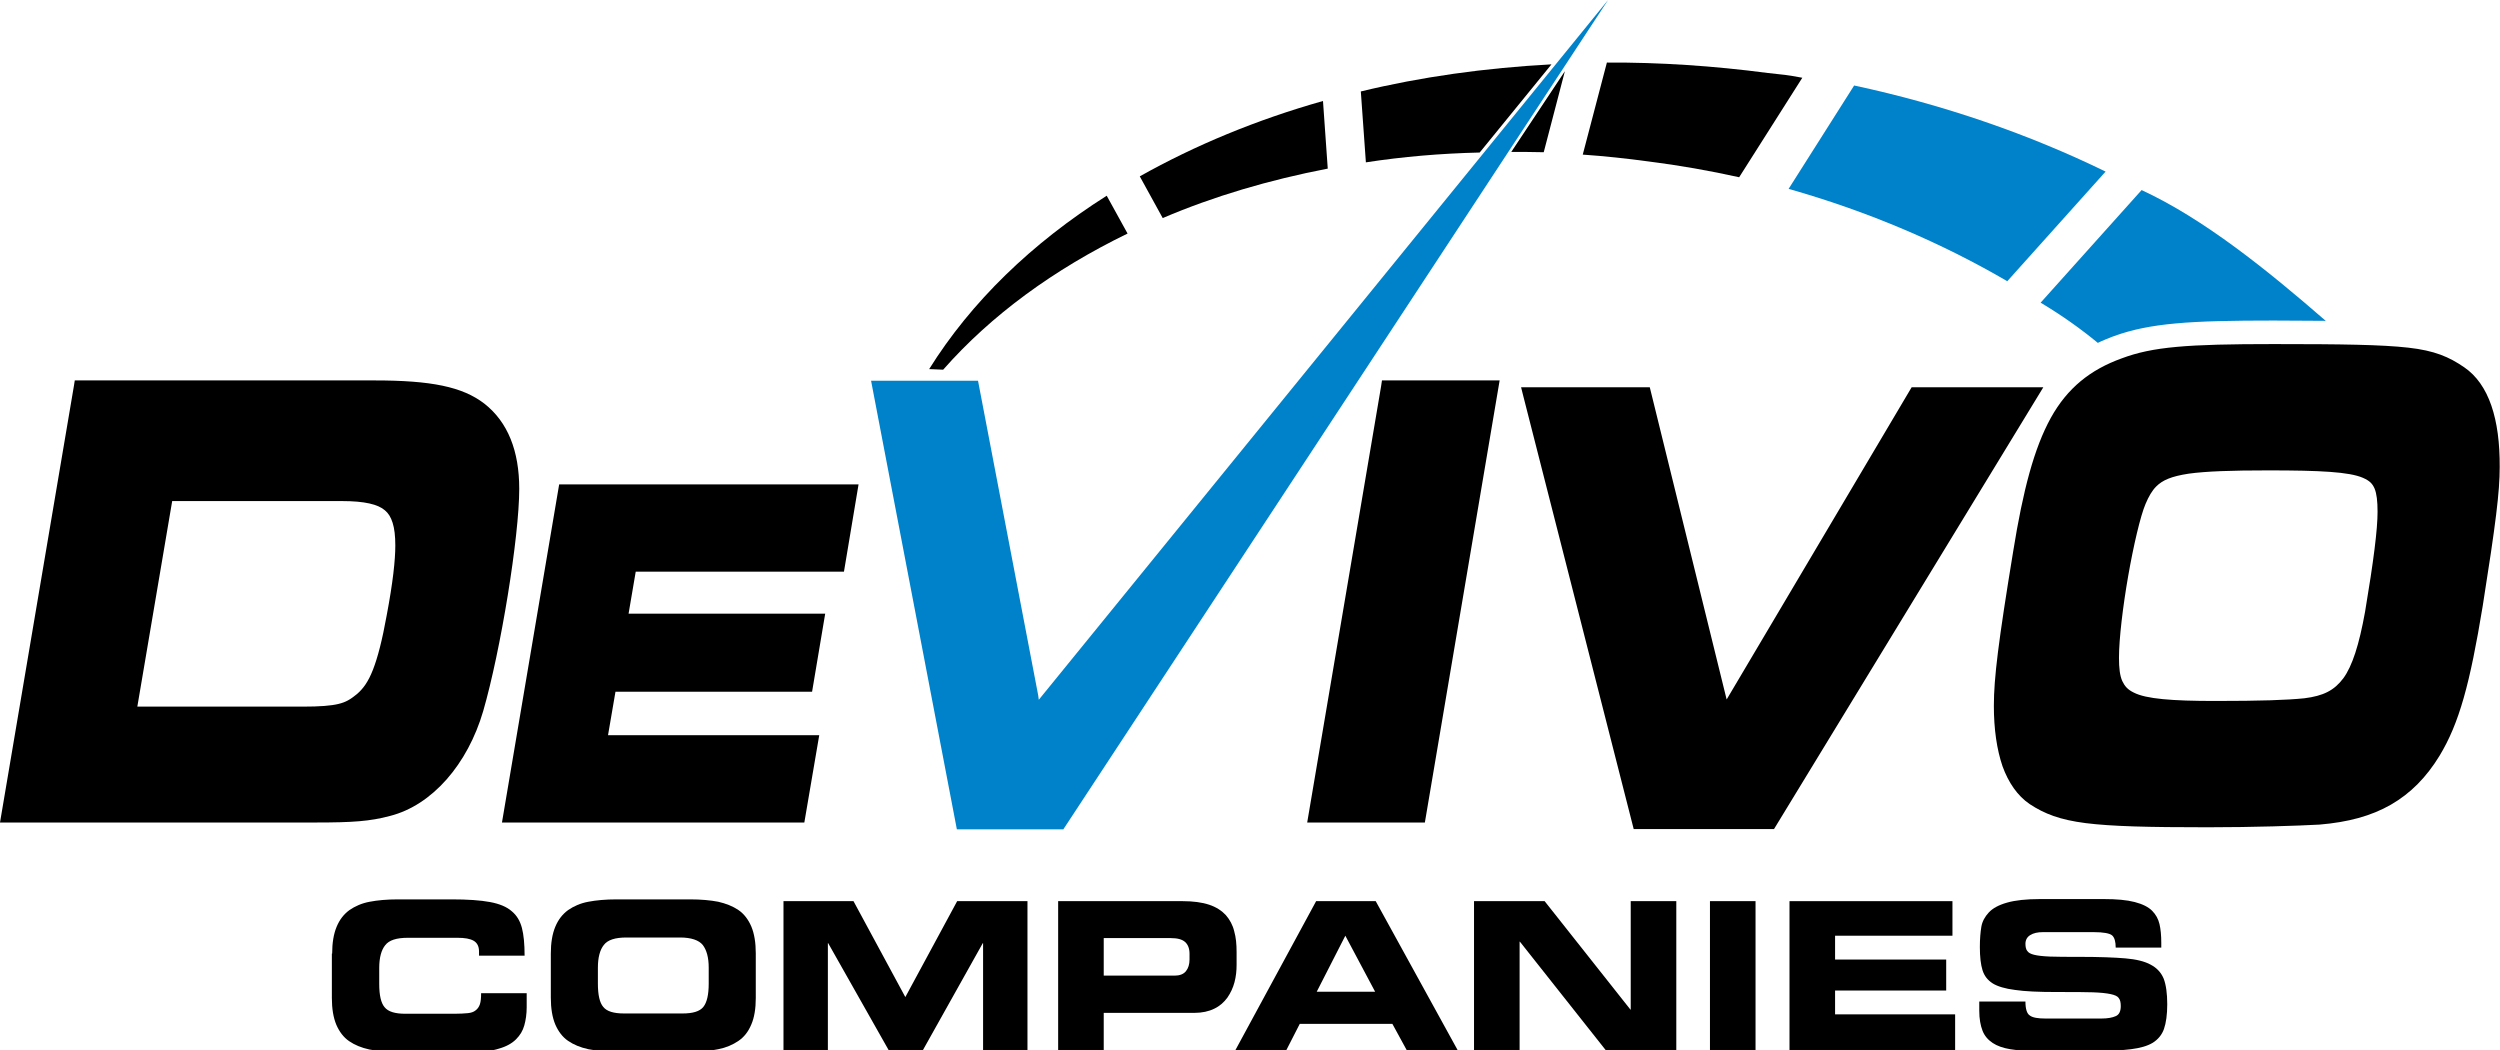 <?xml version="1.0" encoding="UTF-8"?> <svg xmlns="http://www.w3.org/2000/svg" xmlns:xlink="http://www.w3.org/1999/xlink" version="1.1" x="0px" y="0px" viewBox="0 0 839.2 352.6" style="enable-background:new 0 0 839.2 352.6;" xml:space="preserve"> <style type="text/css"> .st0{display:none;} .st1{display:inline;} .st2{fill:none;} .st3{fill:#0082CA;} </style> <g id="BUS_SALES" class="st0"> <g class="st1"> <path d="M129.6,302.5h44.2c6.3,0,10.9,1,13.8,3c2.9,2,4.4,5.4,4.4,10.2c0,2.1-0.2,3.8-0.5,5.2s-0.8,2.4-1.5,3.2 c-0.6,0.8-1.4,1.4-2.2,1.9c-0.9,0.4-1.9,0.8-3.1,1.2v0.2c3.3,0.4,5.7,1.6,7.1,3.4c1.4,1.9,2.1,4.7,2.1,8.5c0,2.7-0.4,4.9-1.1,6.6 c-0.7,1.8-1.8,3.1-3.1,4c-1.4,0.9-3,1.6-4.8,2c-1.8,0.4-3.9,0.6-6.3,0.6h-48.9V302.5z M145,322.4h27.2c1.5,0,2.6-0.3,3.4-0.9 c0.8-0.6,1.1-1.6,1.1-3s-0.4-2.4-1.1-3c-0.8-0.6-1.9-0.9-3.4-0.9H145V322.4z M145,340.5h27.5c1.8,0,3.2-0.3,4.1-0.8 c0.9-0.5,1.4-1.5,1.4-2.9c0-1.6-0.5-2.6-1.4-3.2c-0.9-0.6-2.3-0.9-4.1-0.9H145V340.5z"></path> <path d="M203.1,302.5h15.3v28.9c0,3.2,0.6,5.5,1.9,6.8c1.3,1.4,3.5,2,6.6,2h15.2c3.1,0,5.3-0.7,6.6-2c1.3-1.4,1.9-3.6,1.9-6.8 v-28.9h15.3v32.2c0,6.3-1.7,10.9-5,13.9c-3.3,3-8.5,4.5-15.5,4.5h-22c-7,0-12.2-1.5-15.5-4.5c-3.3-3-5-7.6-5-13.9V302.5z"></path> <path d="M275.6,336.2h15.3c0,2.5,0.5,4.1,1.5,4.7c0.9,0.7,2.7,1,5.1,1h18.8c2.1,0,3.7-0.3,4.8-0.8c1.2-0.5,1.7-1.7,1.7-3.4 c0-1.2-0.2-2.1-0.7-2.7c-0.4-0.6-1.3-1-2.7-1.3c-1.4-0.3-3.3-0.5-5.9-0.6c-2.6-0.1-6.7-0.1-12.3-0.1c-5.9,0-10.6-0.2-13.9-0.7 c-3.3-0.4-5.9-1.2-7.5-2.2c-1.7-1.1-2.8-2.5-3.4-4.4c-0.6-1.9-0.9-4.5-0.9-7.8c0-2.8,0.2-5,0.5-6.8c0.3-1.8,1.2-3.4,2.5-4.8 c1.3-1.4,3.3-2.5,6.1-3.3c2.8-0.8,6.5-1.2,11.1-1.2h21.4c4.3,0,7.7,0.3,10.4,1s4.6,1.7,5.8,2.9c1.3,1.3,2.1,2.8,2.5,4.5 c0.4,1.7,0.6,3.8,0.6,6.3v1.6h-15.3c0-2-0.4-3.4-1.2-4.1c-0.8-0.7-2.9-1.1-6.2-1.1h-17c-1.8,0-3.2,0.3-4.3,1s-1.6,1.6-1.6,2.9 c0,1.1,0.2,1.9,0.6,2.4c0.4,0.6,1.1,1,2.3,1.3c1.2,0.3,2.9,0.5,5.3,0.6c2.4,0.1,5.7,0.1,10.1,0.1c6.5,0,11.6,0.2,15.2,0.5 c3.6,0.3,6.5,1,8.5,2.1c2.1,1.1,3.5,2.6,4.4,4.7c0.8,2.1,1.2,5,1.2,8.6c0,3.5-0.4,6.3-1.1,8.3c-0.7,2-2,3.5-3.7,4.6 c-1.8,1.1-4.2,1.8-7.4,2.2c-3.1,0.4-7.4,0.6-12.8,0.6h-18.6c-3.6,0-6.7-0.2-9.1-0.6s-4.4-1.1-5.9-2.1c-1.5-1-2.7-2.3-3.4-4.1 c-0.7-1.8-1.1-4-1.1-6.7V336.2z"></path> <path d="M381.4,336.2h15.3c0,2.5,0.5,4.1,1.5,4.7c0.9,0.7,2.7,1,5.1,1h18.8c2.1,0,3.7-0.3,4.8-0.8c1.2-0.5,1.7-1.7,1.7-3.4 c0-1.2-0.2-2.1-0.7-2.7c-0.4-0.6-1.3-1-2.7-1.3c-1.4-0.3-3.3-0.5-5.9-0.6c-2.6-0.1-6.7-0.1-12.3-0.1c-5.9,0-10.6-0.2-13.9-0.7 c-3.3-0.4-5.9-1.2-7.5-2.2c-1.7-1.1-2.8-2.5-3.4-4.4c-0.6-1.9-0.9-4.5-0.9-7.8c0-2.8,0.2-5,0.5-6.8c0.3-1.8,1.2-3.4,2.5-4.8 c1.3-1.4,3.3-2.5,6.1-3.3c2.8-0.8,6.5-1.2,11.1-1.2h21.4c4.3,0,7.7,0.3,10.4,1c2.6,0.7,4.6,1.7,5.8,2.9c1.3,1.3,2.1,2.8,2.5,4.5 c0.4,1.7,0.6,3.8,0.6,6.3v1.6h-15.3c0-2-0.4-3.4-1.2-4.1c-0.8-0.7-2.9-1.1-6.2-1.1h-17c-1.8,0-3.2,0.3-4.3,1s-1.6,1.6-1.6,2.9 c0,1.1,0.2,1.9,0.6,2.4c0.4,0.6,1.1,1,2.3,1.3c1.2,0.3,2.9,0.5,5.3,0.6c2.4,0.1,5.7,0.1,10.1,0.1c6.5,0,11.6,0.2,15.2,0.5 c3.6,0.3,6.5,1,8.5,2.1c2.1,1.1,3.5,2.6,4.4,4.7c0.8,2.1,1.2,5,1.2,8.6c0,3.5-0.4,6.3-1.1,8.3c-0.7,2-2,3.5-3.7,4.6 c-1.8,1.1-4.2,1.8-7.4,2.2c-3.1,0.4-7.4,0.6-12.8,0.6H401c-3.6,0-6.7-0.2-9.1-0.6s-4.4-1.1-5.9-2.1c-1.5-1-2.7-2.3-3.4-4.1 c-0.7-1.8-1.1-4-1.1-6.7V336.2z"></path> <path d="M476.2,302.5h20l27.5,50h-17.1l-4.8-8.8h-31.1l-4.5,8.8h-17.1L476.2,302.5z M476.5,332.9h19.6l-10-18.8L476.5,332.9z"></path> <path d="M529.1,302.5h15.3v37.2H579v12.9h-49.8V302.5z"></path> <path d="M585.5,302.5h54.8v11.6h-39.4v8h37.3v10.4h-37.3v8h40.3v12h-55.6V302.5z"></path> <path d="M649.5,336.2h15.3c0,2.5,0.5,4.1,1.5,4.7c0.9,0.7,2.7,1,5.2,1h18.8c2.1,0,3.7-0.3,4.8-0.8c1.2-0.5,1.7-1.7,1.7-3.4 c0-1.2-0.2-2.1-0.7-2.7c-0.4-0.6-1.3-1-2.7-1.3c-1.4-0.3-3.3-0.5-5.9-0.6c-2.6-0.1-6.7-0.1-12.3-0.1c-5.9,0-10.6-0.2-13.9-0.7 c-3.3-0.4-5.9-1.2-7.5-2.2c-1.7-1.1-2.8-2.5-3.4-4.4c-0.6-1.9-0.9-4.5-0.9-7.8c0-2.8,0.2-5,0.5-6.8c0.3-1.8,1.2-3.4,2.5-4.8 c1.3-1.4,3.3-2.5,6.1-3.3c2.8-0.8,6.5-1.2,11.1-1.2h21.4c4.3,0,7.7,0.3,10.4,1s4.6,1.7,5.8,2.9c1.3,1.3,2.1,2.8,2.5,4.5 c0.4,1.7,0.6,3.8,0.6,6.3v1.6h-15.3c0-2-0.4-3.4-1.2-4.1c-0.8-0.7-2.9-1.1-6.2-1.1h-17c-1.8,0-3.2,0.3-4.3,1 c-1,0.6-1.6,1.6-1.6,2.9c0,1.1,0.2,1.9,0.6,2.4c0.4,0.6,1.1,1,2.3,1.3c1.2,0.3,2.9,0.5,5.3,0.6c2.4,0.1,5.7,0.1,10.1,0.1 c6.5,0,11.6,0.2,15.2,0.5c3.6,0.3,6.5,1,8.5,2.1c2.1,1.1,3.5,2.6,4.4,4.7c0.8,2.1,1.2,5,1.2,8.6c0,3.5-0.4,6.3-1.1,8.3 c-0.7,2-2,3.5-3.7,4.6c-1.8,1.1-4.2,1.8-7.4,2.2c-3.1,0.4-7.4,0.6-12.8,0.6h-18.6c-3.6,0-6.7-0.2-9.1-0.6 c-2.4-0.4-4.4-1.1-5.9-2.1c-1.5-1-2.7-2.3-3.4-4.1c-0.7-1.8-1.1-4-1.1-6.7V336.2z"></path> </g> </g> <g id="PARTS__x26__SERVICE" class="st0"> <g class="st1"> <path d="M66.9,301.8h31.9c2.7,0,5,0.3,6.8,1c1.8,0.6,3.2,1.5,4.2,2.7c1,1.2,1.7,2.5,2.2,4.1c0.4,1.6,0.6,3.4,0.6,5.4v3.3 c0,1.5-0.2,3-0.6,4.4c-0.4,1.4-1,2.8-1.8,3.9c-0.8,1.2-1.9,2.1-3.4,2.8c-1.4,0.7-3.1,1.1-5.1,1.1H78.6v9.6H66.9V301.8z M78.6,320.9h18.2c1.3,0,2.3-0.4,2.9-1.1c0.6-0.7,0.9-1.7,0.9-3v-1.5c0-1.3-0.4-2.3-1.1-3s-2-1-3.7-1H78.6V320.9z"></path> <path d="M133,301.8h15.2l21,38.2h-13l-3.6-6.8h-23.7l-3.4,6.8h-13.1L133,301.8z M133.2,325h15l-7.6-14.4L133.2,325z"></path> <path d="M173.4,301.8h35.4c2.2,0,4.1,0.3,5.5,0.8c1.5,0.5,2.6,1.3,3.5,2.3c0.9,1,1.5,2.2,1.8,3.5c0.4,1.4,0.6,3,0.6,4.8v2.4 c0,2.7-0.4,4.8-1.3,6.3c-0.9,1.5-2.6,2.5-5.2,3.1v0.1c1,0.2,1.8,0.4,2.6,0.8c0.7,0.3,1.4,0.8,2,1.4c0.6,0.6,1,1.4,1.3,2.5 c0.3,1,0.5,2.3,0.5,3.8v6.5h-11.7v-4.6c0-2-0.3-3.4-1-4.2c-0.7-0.8-1.9-1.2-3.8-1.2h-18.4v9.9h-11.7V301.8z M185.1,320.6h19.4 c1.5,0,2.7-0.3,3.3-0.9c0.7-0.6,1-1.7,1-3.1v-1.3c0-1.6-0.4-2.7-1.2-3.2c-0.8-0.5-2.2-0.8-4.2-0.8h-18.3V320.6z"></path> <path d="M225.3,301.8H270v9.5h-16.5V340h-11.7v-28.7h-16.5V301.8z"></path> <path d="M274.4,327.5h11.7c0,1.9,0.4,3.1,1.1,3.6c0.7,0.5,2,0.8,3.9,0.8h14.4c1.6,0,2.8-0.2,3.7-0.6c0.9-0.4,1.3-1.3,1.3-2.6 c0-0.9-0.2-1.6-0.5-2c-0.3-0.4-1-0.8-2.1-1c-1-0.2-2.6-0.4-4.5-0.4c-2-0.1-5.1-0.1-9.4-0.1c-4.5,0-8.1-0.2-10.6-0.5 c-2.6-0.3-4.5-0.9-5.8-1.7c-1.3-0.8-2.1-1.9-2.6-3.4c-0.4-1.4-0.7-3.4-0.7-5.9c0-2.1,0.1-3.8,0.4-5.2c0.3-1.4,0.9-2.6,1.9-3.6 c1-1.1,2.5-1.9,4.6-2.5c2.1-0.6,4.9-0.9,8.5-0.9h16.4c3.3,0,5.9,0.3,7.9,0.8c2,0.5,3.5,1.3,4.5,2.2c1,1,1.6,2.1,1.9,3.4 c0.3,1.3,0.5,2.9,0.5,4.8v1.2h-11.7c0-1.5-0.3-2.6-1-3.1c-0.6-0.5-2.2-0.8-4.7-0.8h-13c-1.4,0-2.5,0.2-3.2,0.7 c-0.8,0.5-1.2,1.2-1.2,2.2c0,0.8,0.1,1.4,0.4,1.8c0.3,0.4,0.9,0.7,1.8,1c0.9,0.2,2.3,0.4,4.1,0.4c1.8,0.1,4.4,0.1,7.7,0.1 c5,0,8.9,0.1,11.6,0.4c2.8,0.3,4.9,0.8,6.5,1.6c1.6,0.8,2.7,2,3.3,3.6c0.6,1.6,0.9,3.8,0.9,6.6c0,2.7-0.3,4.8-0.8,6.3 c-0.5,1.5-1.5,2.7-2.8,3.5c-1.4,0.8-3.2,1.4-5.6,1.7c-2.4,0.3-5.6,0.4-9.8,0.4h-14.2c-2.8,0-5.1-0.2-6.9-0.5 c-1.8-0.3-3.4-0.8-4.5-1.6c-1.2-0.7-2-1.8-2.6-3.1c-0.6-1.3-0.8-3-0.8-5.1V327.5z"></path> <path d="M355.5,326.7c0.1-3.1,0.7-5.2,1.8-6.4c1.1-1.2,3.3-1.8,6.5-1.9v-0.1c-0.9-0.6-1.7-1.1-2.2-1.6c-0.5-0.5-0.9-1-1.1-1.6 c-0.2-0.5-0.4-1.2-0.5-1.9c-0.1-0.7-0.1-1.7-0.1-3c0-1.9,0.2-3.5,0.5-4.6c0.3-1.1,1-2,1.9-2.6c1-0.6,2.3-1,4.1-1.3 c1.8-0.2,4.2-0.3,7.3-0.3h9.1c3.5,0,6.2,0.1,8.2,0.4c2,0.3,3.5,0.8,4.6,1.5c1.1,0.7,1.8,1.8,2.2,3.1c0.4,1.4,0.6,3.2,0.6,5.6v2.1 h-10.1v-1.8c0-1.1-0.4-1.9-1.2-2.3c-0.8-0.5-2.1-0.7-4-0.7h-8.1c-1.7,0-2.8,0.2-3.3,0.4c-0.6,0.3-0.8,0.9-0.8,1.9 c0,0.8,0.1,1.4,0.4,1.7c0.3,0.4,1,0.9,2.1,1.4l19,9.8v-5.1h9.5v5.4c0,0.8,0,1.6-0.1,2.2c-0.1,0.6-0.2,1.2-0.3,1.9l-0.1,0.3 l6.8,3.5l-3.2,7.2l-6.7-3.5c-0.6,0.8-1.3,1.5-2.2,2.1c-0.9,0.5-1.9,0.9-3,1.2c-1.1,0.3-2.3,0.4-3.5,0.5c-1.2,0.1-2.5,0.1-4,0.1 h-15.8c-2.3,0-4.3-0.2-6-0.5c-1.7-0.3-3.2-0.9-4.4-1.7c-1.2-0.8-2.2-1.9-2.8-3.3c-0.7-1.4-1-3.2-1-5.3V326.7z M388.5,332.2 c0.2,0,0.3-0.1,0.3-0.3l-18-9.2c-0.4-0.2-0.9-0.3-1.7-0.3c-1,0-1.8,0.3-2.3,0.9c-0.5,0.6-0.8,1.9-0.8,3.9c0,1.9,0.4,3.2,1.3,3.9 c0.9,0.7,2.4,1,4.5,1H388.5z"></path> <path d="M437.3,327.5H449c0,1.9,0.4,3.1,1.1,3.6c0.7,0.5,2,0.8,3.9,0.8h14.4c1.6,0,2.8-0.2,3.7-0.6c0.9-0.4,1.3-1.3,1.3-2.6 c0-0.9-0.2-1.6-0.5-2c-0.3-0.4-1-0.8-2.1-1c-1-0.2-2.6-0.4-4.5-0.4c-2-0.1-5.1-0.1-9.4-0.1c-4.5,0-8.1-0.2-10.6-0.5 c-2.6-0.3-4.5-0.9-5.8-1.7c-1.3-0.8-2.1-1.9-2.6-3.4c-0.4-1.4-0.7-3.4-0.7-5.9c0-2.1,0.1-3.8,0.4-5.2c0.3-1.4,0.9-2.6,1.9-3.6 c1-1.1,2.5-1.9,4.6-2.5c2.1-0.6,4.9-0.9,8.5-0.9h16.4c3.3,0,5.9,0.3,7.9,0.8c2,0.5,3.5,1.3,4.5,2.2c1,1,1.6,2.1,1.9,3.4 s0.5,2.9,0.5,4.8v1.2h-11.7c0-1.5-0.3-2.6-1-3.1c-0.6-0.5-2.2-0.8-4.7-0.8h-13c-1.4,0-2.5,0.2-3.2,0.7c-0.8,0.5-1.2,1.2-1.2,2.2 c0,0.8,0.1,1.4,0.4,1.8c0.3,0.4,0.9,0.7,1.8,1c0.9,0.2,2.3,0.4,4.1,0.4c1.8,0.1,4.4,0.1,7.7,0.1c5,0,8.9,0.1,11.6,0.4 s4.9,0.8,6.5,1.6c1.6,0.8,2.7,2,3.3,3.6c0.6,1.6,0.9,3.8,0.9,6.6c0,2.7-0.3,4.8-0.8,6.3c-0.5,1.5-1.5,2.7-2.8,3.5 c-1.4,0.8-3.2,1.4-5.6,1.7s-5.6,0.4-9.8,0.4h-14.2c-2.8,0-5.1-0.2-6.9-0.5c-1.8-0.3-3.4-0.8-4.5-1.6c-1.2-0.7-2-1.8-2.6-3.1 c-0.6-1.3-0.8-3-0.8-5.1V327.5z"></path> <path d="M492.7,301.8h41.8v8.9h-30.1v6.1h28.5v7.9h-28.5v6.1h30.8v9.2h-42.5V301.8z"></path> <path d="M542.2,301.8h35.4c2.2,0,4.1,0.3,5.5,0.8c1.5,0.5,2.6,1.3,3.5,2.3c0.9,1,1.5,2.2,1.8,3.5c0.4,1.4,0.6,3,0.6,4.8v2.4 c0,2.7-0.4,4.8-1.3,6.3c-0.9,1.5-2.6,2.5-5.2,3.1v0.1c1,0.2,1.8,0.4,2.6,0.8c0.7,0.3,1.4,0.8,2,1.4c0.6,0.6,1,1.4,1.3,2.5 c0.3,1,0.5,2.3,0.5,3.8v6.5h-11.7v-4.6c0-2-0.3-3.4-1-4.2c-0.7-0.8-1.9-1.2-3.8-1.2h-18.4v9.9h-11.7V301.8z M553.9,320.6h19.4 c1.5,0,2.7-0.3,3.3-0.9c0.7-0.6,1-1.7,1-3.1v-1.3c0-1.6-0.4-2.7-1.2-3.2c-0.8-0.5-2.2-0.8-4.2-0.8h-18.3V320.6z"></path> <path d="M593.2,301.8h12.8l14.9,28.4l14.9-28.4h12.8L628.2,340h-14.5L593.2,301.8z"></path> <path d="M653.6,301.8h11.7V340h-11.7V301.8z"></path> <path d="M673,315.2c0-2.7,0.4-5,1.1-6.8c0.8-1.8,1.8-3.2,3.3-4.2s3.1-1.7,5.2-2.1c2-0.4,4.4-0.6,7.3-0.6h13.8 c4.1,0,7.4,0.2,9.8,0.7c2.4,0.5,4.3,1.3,5.6,2.3c1.3,1.1,2.2,2.5,2.6,4.3c0.5,1.8,0.7,4.1,0.7,7.1h-11.7v-1.1 c0-1.3-0.5-2.2-1.4-2.7c-0.9-0.5-2.3-0.8-4.1-0.8h-12.8c-2.9,0-4.8,0.6-5.8,1.9c-1,1.2-1.5,3.2-1.5,5.8v4.1c0,2.9,0.4,4.9,1.3,6 c0.9,1.1,2.7,1.7,5.4,1.7h12.5c1.4,0,2.6-0.1,3.4-0.2c0.8-0.1,1.5-0.3,2-0.7c0.5-0.4,0.9-0.9,1.1-1.6c0.2-0.7,0.3-1.7,0.3-2.8 h11.7v3.6c0,1.8-0.2,3.3-0.6,4.7c-0.4,1.4-1.1,2.5-2.1,3.6c-1,1-2.5,1.8-4.3,2.4c-1.9,0.6-4.2,0.9-7.1,0.9h-18.9 c-2.8,0-5.2-0.2-7.3-0.6c-2-0.4-3.7-1.1-5.2-2.1c-1.4-1-2.5-2.4-3.3-4.2c-0.8-1.8-1.1-4.1-1.1-6.8V315.2z"></path> <path d="M729.9,301.8h41.8v8.9h-30.1v6.1h28.5v7.9h-28.5v6.1h30.8v9.2h-42.5V301.8z"></path> </g> </g> <g id="COLLISION_CENTERS" class="st0"> <g class="st1"> <path d="M43.8,314.9c0-2.6,0.4-4.7,1.1-6.4c0.7-1.7,1.7-3,3-4c1.3-0.9,2.9-1.6,4.8-2c1.9-0.4,4.1-0.6,6.8-0.6h12.8 c3.8,0,6.9,0.2,9.2,0.7c2.3,0.4,4,1.2,5.2,2.2c1.2,1,2,2.3,2.4,4c0.4,1.6,0.6,3.8,0.6,6.6H78.8v-1c0-1.2-0.4-2.1-1.3-2.6 c-0.9-0.5-2.1-0.7-3.8-0.7H61.8c-2.7,0-4.5,0.6-5.4,1.7c-0.9,1.2-1.4,3-1.4,5.4v3.8c0,2.7,0.4,4.5,1.3,5.6c0.8,1,2.5,1.5,5,1.5 h11.6c1.3,0,2.4,0,3.2-0.1c0.8-0.1,1.4-0.3,1.9-0.6c0.5-0.3,0.8-0.8,1-1.5c0.2-0.7,0.3-1.5,0.3-2.7h10.9v3.3 c0,1.6-0.2,3.1-0.5,4.3c-0.4,1.3-1,2.4-2,3.3c-1,1-2.3,1.7-4,2.2c-1.7,0.5-3.9,0.8-6.6,0.8H59.5c-2.6,0-4.9-0.2-6.8-0.6 c-1.9-0.4-3.5-1.1-4.8-2c-1.3-0.9-2.3-2.2-3-3.9c-0.7-1.7-1.1-3.8-1.1-6.4V314.9z"></path> <path d="M96,314.9c0-2.6,0.4-4.7,1.1-6.4c0.7-1.7,1.7-3,3-4c1.3-0.9,2.9-1.6,4.8-2c1.9-0.4,4.1-0.6,6.8-0.6h17.5 c2.6,0,4.9,0.2,6.8,0.6c1.9,0.4,3.5,1.1,4.8,2c1.3,0.9,2.4,2.2,3,3.9s1,3.8,1,6.4v10.6c0,2.6-0.3,4.7-1,6.3c-0.7,1.7-1.7,3-3,3.9 c-1.3,1-3,1.6-4.8,2c-1.9,0.4-4.1,0.6-6.8,0.6h-17.5c-2.6,0-4.9-0.2-6.8-0.6c-1.9-0.4-3.5-1.1-4.8-2c-1.3-0.9-2.3-2.2-3-3.9 c-0.7-1.7-1.1-3.8-1.1-6.4V314.9z M107.2,322.1c0,2.7,0.4,4.5,1.3,5.6c0.8,1,2.5,1.5,5,1.5h13.9c2.5,0,4.2-0.5,5-1.5 c0.8-1,1.3-2.9,1.3-5.6v-3.8c0-2.4-0.5-4.2-1.4-5.4c-0.9-1.2-2.7-1.7-5.4-1.7H114c-2.7,0-4.5,0.6-5.4,1.7c-0.9,1.2-1.4,3-1.4,5.4 V322.1z"></path> <path d="M151.4,302.4h10.9v26.4h24.5v9.1h-35.4V302.4z"></path> <path d="M191.4,302.4h10.9v26.4h24.5v9.1h-35.4V302.4z"></path> <path d="M232,302.4h10.9V338H232V302.4z"></path> <path d="M250.3,326.4h10.9c0,1.8,0.4,2.9,1.1,3.4c0.7,0.5,1.9,0.7,3.7,0.7h13.4c1.5,0,2.6-0.2,3.4-0.6c0.8-0.4,1.2-1.2,1.2-2.4 c0-0.9-0.2-1.5-0.5-1.9c-0.3-0.4-1-0.7-1.9-0.9c-1-0.2-2.4-0.3-4.2-0.4c-1.9-0.1-4.8-0.1-8.7-0.1c-4.2,0-7.5-0.2-9.9-0.5 c-2.4-0.3-4.2-0.8-5.4-1.6c-1.2-0.8-2-1.8-2.4-3.1c-0.4-1.3-0.6-3.2-0.6-5.5c0-2,0.1-3.6,0.4-4.8c0.2-1.3,0.8-2.4,1.7-3.4 c0.9-1,2.4-1.8,4.3-2.3c2-0.6,4.6-0.8,7.9-0.8h15.2c3,0,5.5,0.2,7.4,0.7c1.9,0.5,3.2,1.2,4.2,2.1c0.9,0.9,1.5,2,1.8,3.2 c0.3,1.2,0.4,2.7,0.4,4.5v1.1h-10.9c0-1.4-0.3-2.4-0.9-2.9c-0.6-0.5-2.1-0.8-4.4-0.8h-12.1c-1.3,0-2.3,0.2-3,0.7 c-0.7,0.5-1.1,1.1-1.1,2.1c0,0.8,0.1,1.3,0.4,1.7c0.3,0.4,0.8,0.7,1.6,0.9c0.8,0.2,2.1,0.4,3.8,0.4c1.7,0.1,4.1,0.1,7.2,0.1 c4.6,0,8.3,0.1,10.8,0.4c2.6,0.2,4.6,0.7,6.1,1.5c1.5,0.8,2.5,1.9,3.1,3.3s0.9,3.5,0.9,6.1c0,2.5-0.3,4.4-0.8,5.9 c-0.5,1.4-1.4,2.5-2.7,3.3c-1.3,0.8-3,1.3-5.2,1.6c-2.2,0.3-5.3,0.4-9.1,0.4h-13.2c-2.6,0-4.7-0.1-6.5-0.4 c-1.7-0.3-3.1-0.8-4.2-1.5c-1.1-0.7-1.9-1.7-2.4-2.9c-0.5-1.2-0.8-2.8-0.8-4.8V326.4z"></path> <path d="M302.4,302.4h10.9V338h-10.9V302.4z"></path> <path d="M320.5,314.9c0-2.6,0.4-4.7,1.1-6.4c0.7-1.7,1.7-3,3-4c1.3-0.9,2.9-1.6,4.8-2c1.9-0.4,4.1-0.6,6.8-0.6h17.5 c2.6,0,4.9,0.2,6.8,0.6c1.9,0.4,3.5,1.1,4.8,2c1.3,0.9,2.4,2.2,3,3.9s1,3.8,1,6.4v10.6c0,2.6-0.3,4.7-1,6.3c-0.7,1.7-1.7,3-3,3.9 c-1.3,1-3,1.6-4.8,2c-1.9,0.4-4.1,0.6-6.8,0.6h-17.5c-2.6,0-4.9-0.2-6.8-0.6c-1.9-0.4-3.5-1.1-4.8-2c-1.3-0.9-2.3-2.2-3-3.9 c-0.7-1.7-1.1-3.8-1.1-6.4V314.9z M331.7,322.1c0,2.7,0.4,4.5,1.3,5.6c0.8,1,2.5,1.5,5,1.5h13.9c2.5,0,4.2-0.5,5-1.5 c0.8-1,1.3-2.9,1.3-5.6v-3.8c0-2.4-0.5-4.2-1.4-5.4c-0.9-1.2-2.7-1.7-5.4-1.7h-12.8c-2.7,0-4.5,0.6-5.4,1.7 c-0.9,1.2-1.4,3-1.4,5.4V322.1z"></path> <path d="M375.9,302.4h16.9l20.5,25.8h0.1v-25.8h10.9V338h-16.9l-20.5-25.8h-0.1V338h-10.9V302.4z"></path> <path d="M455.1,314.9c0-2.6,0.4-4.7,1.1-6.4s1.7-3,3-4c1.3-0.9,2.9-1.6,4.8-2c1.9-0.4,4.1-0.6,6.8-0.6h12.8c3.8,0,6.9,0.2,9.2,0.7 c2.3,0.4,4,1.2,5.2,2.2s2,2.3,2.4,4s0.6,3.8,0.6,6.6h-10.9v-1c0-1.2-0.4-2.1-1.3-2.6s-2.1-0.7-3.8-0.7h-11.9 c-2.7,0-4.5,0.6-5.4,1.7c-0.9,1.2-1.4,3-1.4,5.4v3.8c0,2.7,0.4,4.5,1.3,5.6c0.8,1,2.5,1.5,5,1.5h11.6c1.3,0,2.4,0,3.2-0.1 c0.8-0.1,1.4-0.3,1.9-0.6c0.5-0.3,0.8-0.8,1-1.5c0.2-0.7,0.3-1.5,0.3-2.7h10.9v3.3c0,1.6-0.2,3.1-0.5,4.3c-0.4,1.3-1,2.4-2,3.3 c-1,1-2.3,1.7-4,2.2c-1.7,0.5-3.9,0.8-6.6,0.8h-17.6c-2.6,0-4.9-0.2-6.8-0.6c-1.9-0.4-3.5-1.1-4.8-2c-1.3-0.9-2.3-2.2-3-3.9 s-1.1-3.8-1.1-6.4V314.9z"></path> <path d="M508.1,302.4H547v8.3h-28v5.7h26.5v7.4H519v5.7h28.6v8.5h-39.5V302.4z"></path> <path d="M554.2,302.4h16.9l20.5,25.8h0.1v-25.8h10.9V338h-16.9l-20.5-25.8h-0.1V338h-10.9V302.4z"></path> <path d="M607.4,302.4h41.6v8.8h-15.3V338h-10.9v-26.7h-15.3V302.4z"></path> <path d="M653.7,302.4h38.9v8.3h-28v5.7h26.5v7.4h-26.5v5.7h28.6v8.5h-39.5V302.4z"></path> <path d="M699.8,302.4h32.9c2.1,0,3.8,0.2,5.2,0.7s2.5,1.2,3.3,2.1c0.8,0.9,1.4,2,1.7,3.3c0.3,1.3,0.5,2.8,0.5,4.4v2.3 c0,2.6-0.4,4.5-1.3,5.9c-0.8,1.4-2.4,2.3-4.8,2.9v0.1c0.9,0.2,1.7,0.4,2.4,0.7s1.3,0.7,1.8,1.3c0.5,0.6,1,1.3,1.3,2.3 s0.4,2.2,0.4,3.6v6h-10.9v-4.3c0-1.9-0.3-3.2-1-3.9c-0.6-0.7-1.8-1.1-3.5-1.1h-17.1v9.2h-10.9V302.4z M710.7,319.9h18 c1.4,0,2.5-0.3,3.1-0.9c0.6-0.6,0.9-1.5,0.9-2.8V315c0-1.5-0.4-2.5-1.1-3c-0.8-0.5-2-0.7-3.9-0.7h-17V319.9z"></path> <path d="M750.1,326.4H761c0,1.8,0.4,2.9,1.1,3.4s1.9,0.7,3.7,0.7h13.4c1.5,0,2.6-0.2,3.4-0.6c0.8-0.4,1.2-1.2,1.2-2.4 c0-0.9-0.2-1.5-0.5-1.9c-0.3-0.4-0.9-0.7-1.9-0.9c-1-0.2-2.4-0.3-4.2-0.4c-1.9-0.1-4.8-0.1-8.7-0.1c-4.2,0-7.5-0.2-9.9-0.5 c-2.4-0.3-4.2-0.8-5.4-1.6c-1.2-0.8-2-1.8-2.4-3.1c-0.4-1.3-0.6-3.2-0.6-5.5c0-2,0.1-3.6,0.4-4.8c0.2-1.3,0.8-2.4,1.7-3.4 c0.9-1,2.4-1.8,4.3-2.3c2-0.6,4.6-0.8,7.9-0.8h15.2c3,0,5.5,0.2,7.4,0.7c1.9,0.5,3.2,1.2,4.2,2.1c0.9,0.9,1.5,2,1.8,3.2 c0.3,1.2,0.4,2.7,0.4,4.5v1.1h-10.9c0-1.4-0.3-2.4-0.9-2.9c-0.6-0.5-2.1-0.8-4.4-0.8h-12.1c-1.3,0-2.3,0.2-3,0.7 c-0.7,0.5-1.1,1.1-1.1,2.1c0,0.8,0.1,1.3,0.4,1.7c0.3,0.4,0.8,0.7,1.6,0.9c0.8,0.2,2.1,0.4,3.8,0.4c1.7,0.1,4.1,0.1,7.2,0.1 c4.7,0,8.3,0.1,10.8,0.4c2.6,0.2,4.6,0.7,6.1,1.5c1.5,0.8,2.5,1.9,3.1,3.3c0.6,1.5,0.9,3.5,0.9,6.1c0,2.5-0.3,4.4-0.8,5.9 c-0.5,1.4-1.4,2.5-2.7,3.3c-1.3,0.8-3,1.3-5.2,1.6c-2.2,0.3-5.3,0.4-9.1,0.4H764c-2.6,0-4.7-0.1-6.5-0.4c-1.7-0.3-3.1-0.8-4.2-1.5 c-1.1-0.7-1.9-1.7-2.4-2.9c-0.5-1.2-0.8-2.8-0.8-4.8V326.4z"></path> </g> </g> <g id="COMPANIES"> <g> <path d="M111.5,320.1c0-3.6,0.5-6.6,1.5-9c1-2.4,2.4-4.2,4.3-5.6c1.9-1.3,4.1-2.3,6.8-2.8c2.6-0.5,5.8-0.8,9.5-0.8h18 c5.4,0,9.7,0.3,12.9,0.9c3.2,0.6,5.6,1.6,7.3,3.1c1.7,1.4,2.8,3.3,3.4,5.6c0.6,2.3,0.9,5.4,0.9,9.3h-15.3v-1.4 c0-1.7-0.6-2.9-1.8-3.6c-1.2-0.7-3-1-5.4-1h-16.7c-3.8,0-6.3,0.8-7.6,2.5c-1.3,1.6-2,4.2-2,7.6v5.4c0,3.8,0.6,6.4,1.8,7.8 c1.2,1.5,3.5,2.2,7,2.2h16.4c1.9,0,3.4-0.1,4.5-0.2c1.1-0.1,2-0.4,2.6-0.9c0.7-0.5,1.2-1.2,1.5-2.1c0.3-0.9,0.4-2.2,0.4-3.7h15.3 v4.7c0,2.3-0.3,4.3-0.8,6.1c-0.5,1.8-1.4,3.3-2.8,4.7c-1.3,1.3-3.2,2.4-5.7,3.1c-2.4,0.8-5.5,1.1-9.3,1.1h-24.7 c-3.7,0-6.9-0.3-9.5-0.8c-2.7-0.6-4.9-1.5-6.8-2.8c-1.9-1.3-3.3-3.2-4.3-5.5c-1-2.4-1.5-5.4-1.5-9V320.1z"></path> <path d="M184.9,320.1c0-3.6,0.5-6.6,1.5-9c1-2.4,2.4-4.2,4.3-5.6c1.9-1.3,4.1-2.3,6.8-2.8c2.6-0.5,5.8-0.8,9.5-0.8h24.6 c3.7,0,6.9,0.3,9.5,0.8c2.6,0.6,4.9,1.5,6.8,2.8c1.9,1.3,3.3,3.2,4.3,5.5c1,2.4,1.5,5.4,1.5,9V335c0,3.6-0.5,6.6-1.5,8.9 c-1,2.4-2.4,4.2-4.3,5.5c-1.9,1.3-4.2,2.3-6.8,2.8c-2.7,0.6-5.8,0.8-9.5,0.8H207c-3.7,0-6.9-0.3-9.5-0.8c-2.7-0.6-4.9-1.5-6.8-2.8 c-1.9-1.3-3.3-3.2-4.3-5.5c-1-2.4-1.5-5.4-1.5-9V320.1z M200.7,330.2c0,3.8,0.6,6.4,1.8,7.8c1.2,1.5,3.5,2.2,7,2.2h19.6 c3.5,0,5.8-0.7,7-2.2c1.2-1.5,1.8-4.1,1.8-7.8v-5.4c0-3.4-0.7-5.9-2-7.6c-1.3-1.6-3.9-2.5-7.6-2.5h-18c-3.8,0-6.3,0.8-7.6,2.5 c-1.3,1.6-2,4.2-2,7.6V330.2z"></path> <path d="M262.9,302.5h23.6l17.4,32.2l17.4-32.2h23.6v50h-14.9v-35.9h-0.1l-20.1,35.9h-11.5L278,316.6h-0.1v35.9h-14.9V302.5z"></path> <path d="M355.1,302.5H397c3.5,0,6.5,0.4,8.9,1.2c2.4,0.8,4.2,2,5.6,3.5c1.3,1.5,2.3,3.3,2.8,5.4c0.6,2.1,0.8,4.4,0.8,7v4.3 c0,2-0.2,3.9-0.7,5.8s-1.3,3.6-2.4,5.2c-1.1,1.5-2.5,2.8-4.4,3.7c-1.8,0.9-4.1,1.4-6.6,1.4h-30.5v12.6h-15.3V302.5z M370.5,327.5 h23.8c1.7,0,3-0.5,3.8-1.5c0.8-1,1.2-2.3,1.2-3.9v-1.9c0-1.8-0.5-3.1-1.5-4c-1-0.9-2.6-1.3-4.8-1.3h-22.5V327.5z"></path> <path d="M441.8,302.5h20l27.5,50h-17.1l-4.8-8.8h-31.1l-4.5,8.8h-17.1L441.8,302.5z M442,332.9h19.6l-10-18.8L442,332.9z"></path> <path d="M494.7,302.5h23.8l28.8,36.4h0.1v-36.4h15.3v50H539l-28.8-36.4h-0.1v36.4h-15.3V302.5z"></path> <path d="M574,302.5h15.3v50H574V302.5z"></path> <path d="M600.6,302.5h54.8v11.6h-39.4v8h37.3v10.4h-37.3v8h40.3v12h-55.6V302.5z"></path> <path d="M664.6,336.2h15.3c0,2.5,0.5,4.1,1.5,4.7c0.9,0.7,2.7,1,5.2,1h18.8c2.1,0,3.7-0.3,4.8-0.8c1.2-0.5,1.7-1.7,1.7-3.4 c0-1.2-0.2-2.1-0.7-2.7c-0.4-0.6-1.3-1-2.7-1.3c-1.4-0.3-3.3-0.5-5.9-0.6c-2.6-0.1-6.7-0.1-12.3-0.1c-5.9,0-10.6-0.2-13.9-0.7 c-3.3-0.4-5.9-1.2-7.5-2.2c-1.7-1.1-2.8-2.5-3.4-4.4c-0.6-1.9-0.9-4.5-0.9-7.8c0-2.8,0.2-5,0.5-6.8c0.3-1.8,1.2-3.4,2.5-4.8 c1.3-1.4,3.3-2.5,6.1-3.3c2.8-0.8,6.5-1.2,11.1-1.2h21.4c4.3,0,7.7,0.3,10.4,1s4.6,1.7,5.8,2.9c1.3,1.3,2.1,2.8,2.5,4.5 c0.4,1.7,0.6,3.8,0.6,6.3v1.6h-15.3c0-2-0.4-3.4-1.2-4.1c-0.8-0.7-2.9-1.1-6.2-1.1h-17c-1.8,0-3.2,0.3-4.3,1 c-1,0.6-1.6,1.6-1.6,2.9c0,1.1,0.2,1.9,0.6,2.4c0.4,0.6,1.1,1,2.3,1.3c1.2,0.3,2.9,0.5,5.3,0.6c2.4,0.1,5.7,0.1,10.1,0.1 c6.5,0,11.6,0.2,15.2,0.5c3.6,0.3,6.5,1,8.5,2.1c2.1,1.1,3.5,2.6,4.4,4.7c0.8,2.1,1.2,5,1.2,8.6c0,3.5-0.4,6.3-1.1,8.3 c-0.7,2-2,3.5-3.7,4.6c-1.8,1.1-4.2,1.8-7.4,2.2c-3.1,0.4-7.4,0.6-12.8,0.6h-18.6c-3.6,0-6.7-0.2-9.1-0.6 c-2.4-0.4-4.4-1.1-5.9-2.1c-1.5-1-2.7-2.3-3.4-4.1c-0.7-1.8-1.1-4-1.1-6.7V336.2z"></path> </g> </g> <g id="Main_Logo"> <path class="st2" d="M793.2,160.3c-4.6-2-14.3-2.5-31.8-2.5c-12.4,0-20.9,0.2-26.7,1.1c-5.9,0.9-8.9,2.2-10.9,4.3 c-1.4,1.4-2.5,3.3-3.6,5.9l0,0v0c-1.7,4-4,13.8-5.8,24.1c-1.8,10.3-3.1,21.2-3.1,27.5c0,3.5,0.3,6,1.1,7.8c0.8,1.8,1.8,2.9,3.9,3.9 c4.1,2.1,12.7,2.9,27.3,2.8c15.4,0,24.1-0.2,29.9-0.9l0,0h0h0l0,0c6.4-0.8,10-2.6,13.1-6.7c3-4.2,5.3-11.2,7.3-22.3 c2.9-17.3,4.3-27.7,4.2-33.6c0-3.5-0.3-6.1-1-7.8C796.4,162.3,795.4,161.3,793.2,160.3z"></path> <path class="st2" d="M114.8,168.2h-57l-11.7,69h55.5c5.9,0,9.5-0.2,12-0.9c2.5-0.6,4-1.5,6.2-3.3l0,0l0,0c2.1-1.8,3.8-4.1,5.4-8.2 c1.6-4.1,3-9.9,4.6-18.2c2-11.1,2.9-18.6,2.9-23.5c0-3.2-0.3-5.7-0.9-7.6c-0.6-1.9-1.4-3.2-2.6-4.2 C126.9,169.2,122.4,168.1,114.8,168.2z"></path> <path class="st3" d="M673.8,94.4l33-36.8c-25.6-12.5-54.1-22.4-84.4-28.9l-22,34.7C627.2,71,651.9,81.6,673.8,94.4z"></path> <polygon points="206.6,232.2 272.6,232.2 277,206 211,206 213.4,191.9 283.3,191.9 288.2,162.6 285.5,162.6 187.7,162.6 168.5,276.1 270,276.1 275,246.8 204.1,246.8 "></polygon> <polygon points="553.8,130 510.6,130 511.3,132.8 548.4,278.3 595.5,278.3 685.9,130 641.7,130 579.6,234.8 "></polygon> <polygon points="463.6,129.7 438.8,276.1 478.3,276.1 503.4,127.7 463.9,127.7 "></polygon> <path d="M827.2,123.3L827.2,123.3c-5.1-3.5-9.9-5.6-18.8-6.6c-8.9-1-22.1-1.2-45.2-1.2c-29.1,0-40.6,0.9-51,4.8l0,0 c-10.5,3.8-18.2,9.9-23.8,20c-5.6,10.2-9.3,24.2-12.6,44.7v0c-5,30.5-6.5,42.6-6.5,51.9c0,7.9,1,14.7,2.9,20.3 c2,5.5,5,9.9,9.1,12.7l0,0h0c5,3.3,10.2,5.3,18.8,6.4c8.7,1.1,21,1.4,41,1.4c15.3,0,30.2-0.5,37.5-0.9h0h0c9.6-0.8,17.4-2.9,24-6.7 c6.6-3.8,11.9-9.2,16.3-16.4l0,0v0c6.6-10.9,10.2-24.1,14.5-50.3c4.4-27.8,5.7-38.3,5.7-46.6C839.2,140.7,835.5,129,827.2,123.3z M743.6,235.3c-14.6,0-23.2-0.7-27.3-2.8c-2.1-1-3.1-2.2-3.9-3.9c-0.8-1.8-1.1-4.3-1.1-7.8c0-6.3,1.3-17.2,3.1-27.5 c1.8-10.3,4.1-20.1,5.8-24.1v0l0,0c1.1-2.6,2.2-4.5,3.6-5.9c2.1-2.1,5-3.4,10.9-4.3c5.8-0.8,14.3-1.1,26.7-1.1 c17.5,0,27.2,0.5,31.8,2.5c2.3,1,3.2,2,3.9,3.6c0.7,1.7,1,4.2,1,7.8c0,5.9-1.3,16.3-4.2,33.6c-2,11.1-4.3,18.2-7.3,22.3 c-3.1,4.1-6.7,5.9-13.1,6.7l0,0C767.6,235,758.9,235.3,743.6,235.3z"></path> <path d="M518.2,51.1l7.1-27.2l-18,27.1C510.9,51,514.5,51,518.2,51.1z"></path> <path d="M445.7,56.6l-1.6-22.7c-22.3,6.3-43,14.9-61.5,25.3l7.7,14C407.4,65.9,426,60.4,445.7,56.6z"></path> <path d="M583.8,59.5L605,26.1c-6.5-1.2-4.9-0.8-11.6-1.6c-18.3-2.4-36.4-3.6-54-3.5l-8.1,30.9c7.3,0.5,14.7,1.3,22.1,2.3 C563.7,55.5,573.9,57.3,583.8,59.5z"></path> <path d="M378.5,78.4l-7-12.7c-25.1,15.9-45.5,35.6-59.6,58.2l4.7,0.2C332.7,105.8,353.8,90.4,378.5,78.4z"></path> <path d="M496.7,51.2l24.1-29.6c-22.3,1.2-43.8,4.2-64,9.1l1.7,23.8C470.8,52.6,483.6,51.5,496.7,51.2z"></path> <path d="M130.9,273.9C130.9,273.9,130.9,273.9,130.9,273.9c14.2-3.6,26.1-17.4,31.3-35.2v0c5.9-20.4,12.1-58.6,12.1-74.6 c0-12.7-3.8-22.4-11.7-28.6l0,0c-7.4-5.7-17.9-7.8-36.9-7.8H25.1l-0.3,1.9L0,276.1h106C118.3,276.1,124.2,275.7,130.9,273.9 C130.9,273.9,130.9,273.9,130.9,273.9z M57.8,168.2h57c7.6,0,12.1,1.1,14.4,3.1c1.2,1,2,2.3,2.6,4.2c0.6,1.9,0.9,4.4,0.9,7.6 c0,4.9-0.8,12.4-2.9,23.5c-1.5,8.3-3,14.1-4.6,18.2c-1.6,4.1-3.3,6.4-5.4,8.2l0,0l0,0c-2.2,1.8-3.7,2.7-6.2,3.3 c-2.5,0.6-6.1,0.9-12,0.9H46.1L57.8,168.2z"></path> <polygon class="st3" points="438.6,154.1 539.8,0 348.7,234.9 348.5,233.4 328.3,127.8 292.4,127.8 321.2,278.4 357,278.4 357,278.3 "></polygon> <g> <g id="XMLID_1_"> <path class="st3" d="M718.9,63.8c20.9,9.7,42,26.7,61.8,43.9c-5.1,0-10.9-0.1-17.5-0.1c-27.9,0-41.5,0.8-53.8,5.3 c-1.8,0.7-3.6,1.4-5.2,2.2c-5.7-4.7-12-9.2-19.2-13.5L718.9,63.8z"></path> </g> </g> </g> </svg> 